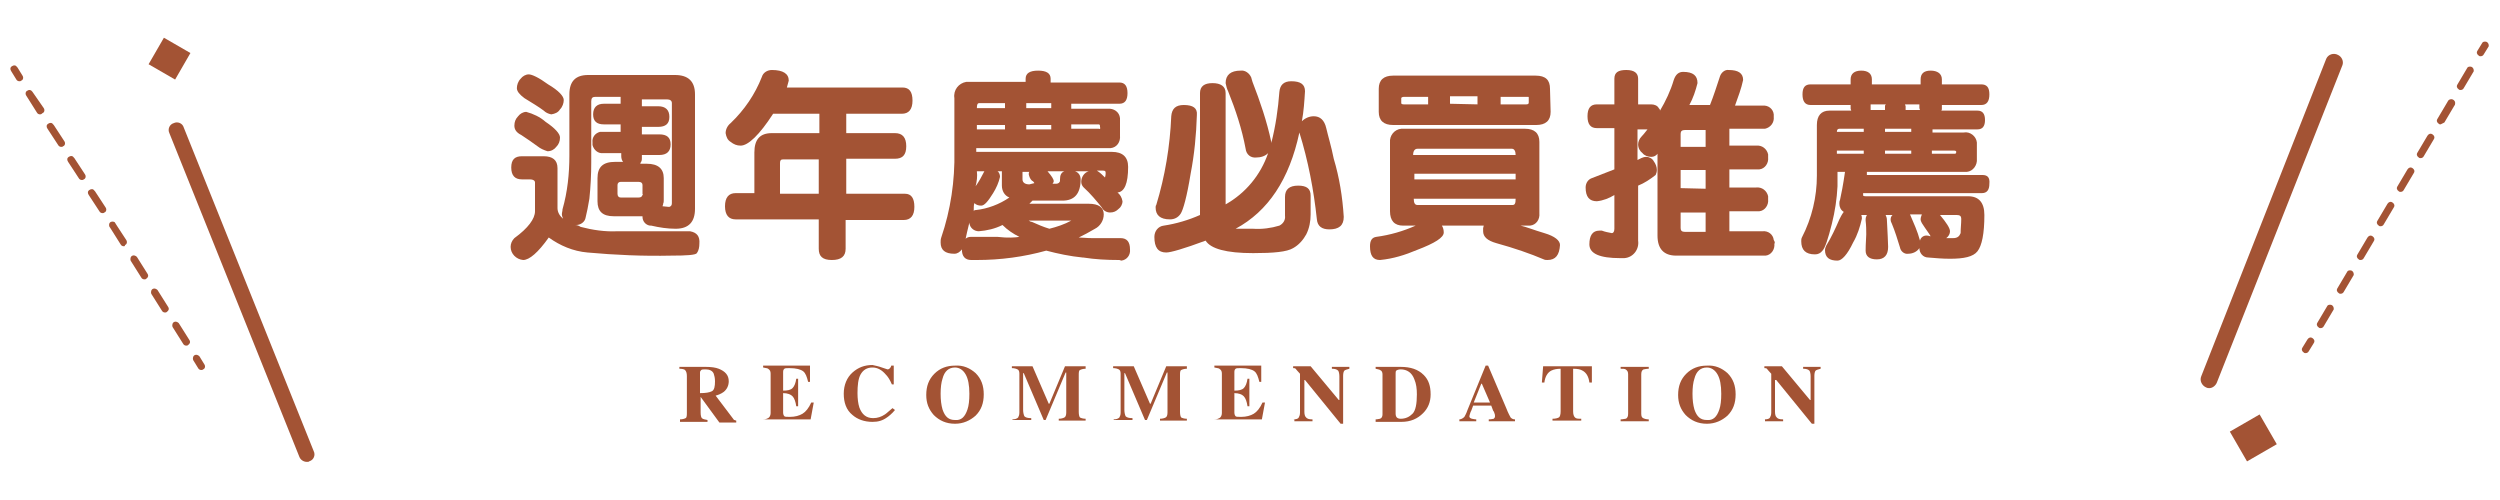 <?xml version="1.0" encoding="utf-8"?>
<!-- Generator: Adobe Illustrator 23.0.6, SVG Export Plug-In . SVG Version: 6.00 Build 0)  -->
<svg version="1.1" id="OBJECTS" xmlns="http://www.w3.org/2000/svg" xmlns:xlink="http://www.w3.org/1999/xlink" x="0px" y="0px"
	 viewBox="0 0 400 80" style="enable-background:new 0 0 400 80;" xml:space="preserve">
<style type="text/css">
	.st0{fill:#A35334;}
</style>
<title>txt_2</title>
<g>
	<g>
		<path class="st0" d="M111.9,39c0,0.5-0.1,1.1-0.4,1.5c-0.2,0.3-1.6,0.4-4.1,0.4c-4.5,0.1-9-0.1-13.4-0.5c-2.3-0.2-4.4-1.1-6.2-2.4
			c-1.7,2.4-3.1,3.6-4.1,3.6c-1.1-0.1-2-1-2-2.1c0-0.5,0.2-1,0.6-1.4c2.2-1.6,3.3-3.1,3.3-4.3v-4.6c0-0.3-0.3-0.5-0.8-0.5h-1.3
			c-1.1,0-1.7-0.6-1.7-1.9s0.6-1.8,1.7-1.8h3.5c1.4,0,2.2,0.6,2.2,1.9v6.4c0,0.7,0.4,1.3,0.9,1.7c-0.1-0.2-0.2-0.5-0.2-0.7
			c0-0.3,0.1-0.5,0.1-0.8c0.8-2.8,1.1-5.7,1.1-8.6v-9.8c0-2.1,1-3.1,3-3.1H108c2.1,0,3.2,1,3.2,3.1v18.3c0,2.1-1,3.2-3.1,3.2
			c-1.3,0-2.6-0.2-3.9-0.5h-0.2c-0.7-0.1-1.2-0.7-1.2-1.4v-0.1h-4.6c-1.8,0-2.6-0.8-2.6-2.4v-3.7c0-1.8,0.9-2.6,2.8-2.6h1.3
			c-0.2-0.2-0.3-0.6-0.3-0.9v-0.5h-2.9c-0.8,0.1-1.5-0.5-1.7-1.3c0-0.1,0-0.3,0-0.4c-0.1-0.8,0.4-1.5,1.2-1.7c0.1,0,0.3,0,0.4,0h2.9
			v-1.2h-2.7c-1.1,0-1.7-0.5-1.7-1.6c0-1.1,0.6-1.7,1.7-1.7h2.7v-1.1h-4.1c-0.4,0-0.6,0.2-0.6,0.7v9.8c0,1.9-0.1,3.9-0.3,5.8
			c-0.2,1.2-0.4,2.2-0.6,3c-0.1,0.7-0.8,1.2-1.5,1.2c-0.1,0-0.2,0-0.2,0c0.3,0,0.6,0.1,0.9,0.3c1.9,0.5,3.9,0.8,5.9,0.7h7.2h4.4
			C111.5,37.2,112,37.8,111.9,39z M87.6,24.2C87,24,86.5,23.8,86,23.4c-0.8-0.6-1.7-1.2-2.6-1.8c-0.8-0.4-1.1-0.9-1.1-1.5
			c0-0.6,0.2-1.1,0.6-1.5c0.3-0.4,0.8-0.7,1.3-0.7c1.1,0.3,2.2,0.8,3.1,1.6c1.5,1,2.3,1.9,2.3,2.5c0,0.6-0.2,1.1-0.6,1.5
			C88.7,23.9,88.2,24.2,87.6,24.2z M90.2,16c0,0.5-0.2,1.1-0.6,1.5c-0.3,0.5-0.8,0.7-1.4,0.8c-0.5-0.1-0.9-0.3-1.2-0.6
			c-0.8-0.6-1.8-1.2-3.1-2c-0.8-0.6-1.2-1.1-1.2-1.6c0-0.5,0.2-1.1,0.6-1.5c0.3-0.4,0.8-0.7,1.3-0.7c0.5,0,1.6,0.5,3.1,1.6
			C89.4,14.5,90.2,15.4,90.2,16z M102.8,31.1v-1.5c0-0.3-0.2-0.5-0.6-0.5h-2.9c-0.3,0-0.5,0.2-0.5,0.5V31c0,0.4,0.2,0.6,0.5,0.6h2.9
			c0.3,0,0.5-0.1,0.6-0.4C102.9,31.2,102.9,31.1,102.8,31.1L102.8,31.1z M107.5,32.5v-16c0-0.4-0.3-0.6-0.8-0.6h-4v1.1h2.6
			c1.2,0,1.8,0.6,1.8,1.7s-0.6,1.6-1.8,1.6h-2.6v1.2h2.8c1.2,0,1.8,0.5,1.8,1.6s-0.6,1.7-1.8,1.7h-2.8v0.5c0,0.2,0,0.5-0.2,0.7
			c0,0,0,0.1,0,0.1l-0.1,0.1h1.1c1.8,0,2.7,0.8,2.7,2.3v3.5c0,0.2,0,0.4-0.1,0.6v0.1c0,0.1-0.1,0.2-0.1,0.3l1,0.1h0.1
			C107.4,33,107.5,32.8,107.5,32.5L107.5,32.5z"/>
		<path class="st0" d="M146.3,33.1c0,1.4-0.6,2.1-1.7,2.1h-9.3v4.6c0,1.2-0.7,1.8-2.2,1.8s-2.1-0.6-2.1-1.8v-4.7h-13.3
			c-1.1,0-1.7-0.7-1.7-2.1s0.6-2.1,1.7-2.1h3v-6.5c0-2.1,0.9-3.1,2.8-3.1h7.6v-3.1h-7.4c-2.2,3.4-4,5.1-5.2,5.1
			c-0.6,0-1.1-0.2-1.6-0.6c-0.5-0.3-0.7-0.8-0.8-1.4c0-0.6,0.3-1.2,0.8-1.6c2.2-2.1,3.9-4.6,5-7.4c0.2-0.7,0.9-1.1,1.6-1.1
			c1.8,0,2.7,0.6,2.7,1.7c-0.1,0.4-0.2,0.7-0.3,1.1h18.5c1.1,0,1.6,0.7,1.6,2.1s-0.6,2.1-1.7,2.1h-8.9v3.1h7.8
			c1.2,0,1.8,0.7,1.8,2.1s-0.6,2-1.8,2h-7.8V31h9.4C145.8,31,146.3,31.7,146.3,33.1z M131,31v-5.5h-5.7c-0.4,0-0.5,0.2-0.5,0.6V31
			H131z"/>
		<path class="st0" d="M179,41.6c-1.9,0-3.8-0.1-5.7-0.4h-0.1c-2-0.2-3.9-0.6-5.8-1.1c-3.6,1-7.3,1.5-11.1,1.5h-0.9
			c-1,0-1.5-0.6-1.5-1.7c-0.3,0.4-0.7,0.7-1.2,0.7c-1.5,0-2.2-0.6-2.2-1.8c0-0.3,0-0.5,0.1-0.8c1.5-4.4,2.2-9.1,2.1-13.8v-8.5
			c-0.2-1.3,0.7-2.4,1.9-2.6c0.2,0,0.4,0,0.6,0h8.9v-0.5c0-0.9,0.7-1.3,2-1.3s2,0.4,2,1.3v0.6h11c0.9,0,1.3,0.6,1.3,1.7
			s-0.4,1.7-1.3,1.7h-7.7v0.8h5.8c1-0.1,1.9,0.5,2,1.5c0,0.2,0,0.3,0,0.5v2.3c0.1,1-0.5,1.9-1.5,2c-0.2,0-0.3,0-0.5,0h-21v0.6h21.7
			c1.7,0,2.6,0.8,2.6,2.4c0,2.7-0.6,4-1.7,4.1c0.4,0.3,0.7,0.8,0.8,1.4c0,0.5-0.3,1-0.6,1.2c-0.4,0.4-0.8,0.6-1.4,0.6
			c-0.5,0-1.1-0.3-1.3-0.8c-0.9-1.1-1.8-2.2-2.9-3.2c-0.2-0.2-0.4-0.5-0.4-0.9c0-0.8,0.5-1.5,1.2-1.7h-2.2c0.6,0.2,0.9,0.7,0.9,1.3
			c0,2.3-1,3.4-2.9,3.4h-4.8l-0.5,0.5h9.5c1.6,0,2.4,0.6,2.4,1.7c0,1-0.6,1.9-1.4,2.3c-1,0.6-1.8,1-2.6,1.4c0.5,0,1.3,0.1,2.1,0.1
			h0.9h3.7c1,0,1.5,0.6,1.5,1.8c0.1,0.9-0.5,1.7-1.4,1.8C179.2,41.6,179.1,41.6,179,41.6z M163.1,37.9c-1-0.5-1.9-1.1-2.7-1.9
			c-1.2,0.6-2.5,0.9-3.8,1c-0.7,0-1.4-0.5-1.5-1.3v-0.1c-0.3,1.2-0.5,2.1-0.6,2.6c0.2-0.2,0.5-0.3,0.8-0.3h0.6h3.1h0.6
			C161.3,38.1,162.5,38,163.1,37.9L163.1,37.9z M161.5,31.6c-0.8-0.3-1.2-1.1-1.2-1.9v-2.3h-0.7c0.3,0.2,0.4,0.6,0.4,0.9
			c-0.2,0.9-0.6,1.8-1.1,2.6c-0.8,1.3-1.4,2-1.9,2c-0.4,0-0.8-0.1-1.1-0.4c-0.1,0.3-0.1,0.7-0.1,1v0.3c0-0.1,0.1-0.2,0.4-0.2
			C158,33.4,159.9,32.7,161.5,31.6z M157.5,27.4h-1.2c0.1,0.8,0,1.6-0.2,2.4C156.6,29.1,157.1,28.2,157.5,27.4z M160.8,17.3v-0.8
			h-4.1c-0.3,0-0.4,0.2-0.4,0.8H160.8z M160.8,20.7V20h-4.5v0.7L160.8,20.7z M165.5,29.3c-0.1-0.2-0.2-0.3-0.4-0.4
			c-0.3-0.3-0.4-0.6-0.5-1c0-0.2,0-0.3,0.1-0.4h-1.1v1.2c0,0.5,0.4,0.8,1.1,0.8L165.5,29.3z M168.2,17.3v-0.8h-4v0.8H168.2z
			 M168.2,20.7V20h-4v0.7L168.2,20.7z M171.4,35.3h-6.8c0.2,0.1,0.3,0.2,0.5,0.2c0.9,0.4,1.8,0.8,2.8,1.1
			C169.1,36.3,170.3,35.9,171.4,35.3L171.4,35.3z M170.3,27.4h-2.7c0.7,0.8,1,1.3,1,1.6c0,0.1-0.1,0.3-0.2,0.4h0.6
			c0.3,0,0.6-0.2,0.6-0.5c0-0.1,0-0.1,0-0.2C169.6,28,169.8,27.6,170.3,27.4L170.3,27.4z M176,20.3c0-0.2,0-0.4-0.2-0.4h-4.4v0.7
			h4.4C176,20.7,176.1,20.6,176,20.3L176,20.3z M176.9,27.8c0-0.1,0-0.1,0-0.2c0-0.2-0.1-0.3-0.4-0.3h-1c0.5,0.3,0.9,0.7,1.3,1.1
			C176.8,28.3,176.9,28.1,176.9,27.8L176.9,27.8z"/>
		<path class="st0" d="M215,34.7c0,1.4-0.8,2-2.3,2c-1.2,0-1.9-0.5-2-1.6c-0.5-4.7-1.4-9.4-2.8-13.9c-1.6,7.5-5,12.6-10.2,15.4
			c0.9,0,1.9,0,2.8,0c1.4,0.1,2.9-0.1,4.2-0.5c0.6-0.3,1-0.9,0.9-1.6v-3c0-1.2,0.7-1.8,2.1-1.8s2,0.5,2,1.6v3c0,1.1-0.2,2.2-0.7,3.2
			c-0.5,0.9-1.2,1.7-2.1,2.2c-1,0.6-3.1,0.8-6.4,0.8c-4.3,0-6.8-0.7-7.6-2c-3.5,1.3-5.6,1.9-6.3,1.9c-1.3,0-1.9-0.8-1.9-2.5
			c0-0.9,0.6-1.7,1.5-1.8c2-0.3,4-0.9,5.8-1.7V14.9c0-1.1,0.7-1.6,2-1.6s2.1,0.5,2.1,1.6v17.8c3.2-1.8,5.6-4.7,6.8-8.2
			c-0.5,0.5-1.2,0.7-1.9,0.7c-0.9,0.1-1.6-0.5-1.7-1.4c0,0,0,0,0,0c-0.6-3.2-1.6-6.2-2.8-9.2c-0.2-0.4-0.3-0.8-0.4-1.3
			c0-1.3,0.8-2,2.4-2c0.7-0.1,1.4,0.4,1.7,1.1c0,0.1,0.1,0.3,0.2,0.7c1.2,3.1,2.3,6.3,3,9.6v0.1c0,0,0,0.1,0,0.1
			c0.7-2.7,1.1-5.5,1.3-8.2c0.1-1.1,0.7-1.7,1.9-1.7c1.5,0,2.2,0.5,2.2,1.6c-0.1,1.6-0.2,3.2-0.5,4.8c0.5-0.5,1.2-0.8,1.9-0.8
			c1,0,1.7,0.6,2,1.9s0.8,2.9,1.2,4.9C214.3,28.4,214.8,31.5,215,34.7z M191.5,18.4c-0.1,3.2-0.4,6.3-1,9.4
			c-0.6,3.7-1.2,5.8-1.6,6.4c-0.4,0.6-1,0.9-1.7,0.9c-1.6,0-2.3-0.7-2.3-1.9c0-0.1,0-0.3,0.1-0.4c1.4-4.6,2.2-9.4,2.4-14.2
			c0.1-1.2,0.7-1.8,2-1.8C190.9,16.8,191.6,17.3,191.5,18.4z"/>
		<path class="st0" d="M247.6,41.6c-0.2,0-0.4,0-0.6-0.1c-2.1-0.9-4.7-1.8-7.6-2.6c-1.4-0.4-2.1-1-2.1-1.9c0-0.1,0-0.3,0-0.4
			c0,0,0,0,0-0.1c0-0.1,0.1-0.3,0.1-0.4h-6.7c0.2,0.3,0.3,0.7,0.3,1.1c0,0.8-1.4,1.7-4.3,2.8c-1.9,0.8-3.8,1.4-5.9,1.6
			c-1.1,0-1.6-0.7-1.6-2.2c0-0.9,0.3-1.4,1-1.5c2.2-0.3,4.3-0.9,6.3-1.8h-2c-1.4,0-2.1-0.8-2.1-2.3V22.8c-0.1-1.1,0.7-2.1,1.8-2.2
			c0.1,0,0.3,0,0.4,0H244c1.5,0,2.3,0.7,2.3,2.1v11.4c0.1,1-0.5,1.9-1.5,2c-0.2,0-0.3,0-0.5,0h-1c0.9,0.2,2.1,0.7,3.8,1.2
			s2.5,1.2,2.5,1.9C249.5,40.8,248.9,41.6,247.6,41.6z M248.1,17.9c0,1.4-0.8,2.1-2.3,2.1h-22.9c-1.5,0-2.3-0.7-2.3-2.1v-3.7
			c0-1.4,0.8-2.1,2.3-2.1h22.8c1.6,0,2.3,0.7,2.3,2.1L248.1,17.9z M228.5,16.7v-1.2h-3.9c-0.2,0-0.4,0.1-0.4,0.2v0.8
			c0,0.1,0.1,0.2,0.4,0.2H228.5z M242.5,24.8c0-0.6-0.2-1-0.6-1h-15.1c-0.4,0-0.7,0.3-0.7,1H242.5z M242.5,31.8h-16.3
			c0,0.7,0.2,1,0.6,1h15.2C242.4,32.8,242.5,32.5,242.5,31.8L242.5,31.8z M242.5,28.7v-0.9h-16.2v0.9H242.5z M236.4,16.7v-1.3h-4.4
			v1.2L236.4,16.7z M244.6,16.4v-0.8c0-0.1,0-0.1-0.1-0.1c-0.1,0-0.2,0-0.3,0h-4.1v1.2h4.1C244.5,16.7,244.6,16.6,244.6,16.4
			L244.6,16.4z"/>
		<path class="st0" d="M283.9,39c0.1,0.9-0.5,1.8-1.4,1.9c-0.2,0-0.3,0-0.5,0h-13.8c-2,0-3-1.1-3-3.2V24.6c-0.2,0.3-0.6,0.5-1,0.5
			c-0.5,0-1.1-0.2-1.4-0.6c-0.4-0.3-0.7-0.8-0.7-1.4c0-0.4,0.2-0.9,0.5-1.2c0.3-0.3,0.6-0.7,1-1.2H262v4.9l0.6-0.3
			c0.2-0.1,0.5-0.2,0.8-0.2c0.5,0,1,0.3,1.2,0.7c0.3,0.4,0.5,0.9,0.5,1.4c0,0.3-0.1,0.6-0.2,0.8c-0.9,0.7-1.8,1.3-2.8,1.7v8.8
			c0.2,1.4-0.8,2.7-2.2,2.8c-0.2,0-0.5,0-0.7,0c-3.2,0-4.9-0.7-4.9-2.2c0-1.4,0.5-2.2,1.6-2.2c0.1,0,0.3,0,0.4,0
			c0.5,0.2,1.1,0.3,1.6,0.4c0.2,0,0.4-0.2,0.4-0.7v-5.4c-0.8,0.5-1.8,0.9-2.8,1c-1.2,0-1.8-0.7-1.8-2.2c0-0.7,0.4-1.3,1-1.5l3.6-1.4
			v-6.6h-2.8c-1,0-1.5-0.6-1.5-1.9s0.5-1.9,1.5-1.9h2.8v-4.1c0-1,0.6-1.4,1.9-1.4s1.9,0.5,1.9,1.4v4.1h2.1c0.5,0,1,0.2,1.2,0.6l0,0
			c0.1,0.1,0.2,0.2,0.2,0.4c0.9-1.5,1.7-3.2,2.2-4.9c0.3-0.9,0.8-1.3,1.5-1.3c1.6,0,2.3,0.6,2.3,1.8c-0.3,1.2-0.7,2.4-1.3,3.5h3.3
			c0.6-1.5,1.1-3.1,1.6-4.6c0.2-0.6,0.8-1.1,1.4-1c1.5,0,2.3,0.5,2.3,1.6c-0.3,1.4-0.8,2.7-1.3,4.1h4.4c0.9-0.1,1.7,0.5,1.8,1.4
			c0,0.1,0,0.3,0,0.4c0.1,0.9-0.5,1.7-1.4,1.9c-0.2,0-0.3,0-0.5,0h-5.2v2.7h4.3c0.9-0.1,1.7,0.5,1.9,1.4c0,0.2,0,0.3,0,0.5
			c0.1,0.9-0.5,1.8-1.4,1.9c-0.2,0-0.3,0-0.5,0h-4.3v2.9h4.3c0.9-0.1,1.7,0.5,1.9,1.4c0,0.2,0,0.3,0,0.5c0.1,0.9-0.5,1.8-1.4,1.9
			c-0.2,0-0.3,0-0.5,0h-4.3v3.2h5.3c0.9-0.1,1.7,0.5,1.8,1.4C284,38.7,284,38.9,283.9,39z M272.9,23.5v-2.7h-3.3
			c-0.5,0-0.7,0.2-0.7,0.6v2.1L272.9,23.5z M272.9,30.2v-3h-4v2.9L272.9,30.2z M272.9,37.1V34h-4v2.5c0,0.4,0.2,0.6,0.7,0.6
			L272.9,37.1z"/>
		<path class="st0" d="M318.3,29.4c0,1-0.4,1.5-1.2,1.5h-19c0,0.2,0,0.3,0,0.4s0,0,0,0s0.1,0.1,0.4,0.1h16.4c1.7,0,2.6,1,2.6,3
			c0,3-0.4,4.9-1.1,5.8s-2.2,1.2-4.4,1.2c-1.2,0-2.3-0.1-3.5-0.2c-0.8,0-1.4-0.7-1.4-1.5c-0.4,0.6-1.1,0.9-1.8,0.9
			c-0.6,0.1-1.2-0.4-1.3-1c-0.4-1.3-0.8-2.6-1.3-3.8c-0.1-0.2-0.2-0.4-0.2-0.7c0-0.3,0.1-0.5,0.3-0.7h-1.1c0.1,0.2,0.2,0.5,0.2,0.7
			c0.1,2.2,0.2,3.7,0.2,4.4c0,1.3-0.6,2-1.8,2s-1.8-0.5-1.8-1.4v0c0-1.2,0.1-2,0.1-2.6s0-1.4-0.1-2.2c0,0,0-0.1,0-0.2
			c0-0.3,0.1-0.5,0.2-0.7h-0.9c0.1,0.2,0.1,0.4,0.1,0.6c-0.3,1.3-0.7,2.6-1.4,3.8c-0.9,1.9-1.8,2.9-2.5,2.9c-1.3,0-2-0.5-2-1.7
			c0-0.2,0.1-0.5,0.2-0.7c0.8-1.3,1.5-2.8,2.1-4.2c0.2-0.4,0.4-0.8,0.7-1.2c-0.5-0.3-0.7-0.8-0.7-1.3c0-0.2,0-0.4,0.1-0.6
			c0.2-0.9,0.5-2.4,0.8-4.5H294v2.3c-0.1,2-0.4,4-0.9,6c-0.6,2.4-1.1,3.9-1.5,4.3c-0.3,0.4-0.7,0.6-1.2,0.6c-1.5,0-2.2-0.7-2.2-2.1
			c0-0.2,0-0.4,0.1-0.6c1.6-3.1,2.4-6.5,2.4-9.9V20c0-1.5,0.7-2.3,2-2.3h3.5c0-0.1-0.1-0.2-0.1-0.3v-0.6h-6.4
			c-0.9,0-1.3-0.6-1.3-1.7s0.4-1.6,1.3-1.6h6.4v-0.8c0-0.9,0.6-1.4,1.7-1.4s1.7,0.5,1.7,1.4v0.8h7.8v-0.8c0-0.9,0.5-1.4,1.6-1.4
			s1.8,0.5,1.8,1.4v0.8h6.3c0.9,0,1.3,0.5,1.3,1.6s-0.4,1.7-1.3,1.7h-6.3v0.6c0,0.1,0,0.2-0.1,0.3h5.8c0.8,0,1.2,0.5,1.2,1.5
			s-0.4,1.5-1.2,1.5h-7.2v0.5h5c1-0.2,2,0.6,2.1,1.6c0,0.2,0,0.4,0,0.5v2.1c0.1,1-0.6,2-1.6,2.1c-0.2,0-0.4,0-0.5,0h-15.5V28h18.5
			C318,28,318.4,28.4,318.3,29.4z M298.2,21.1v-0.5h-3.9c-0.3,0-0.4,0.2-0.4,0.5H298.2z M298.2,24.6v-0.5h-4.3v0.5H298.2z
			 M301.7,16.7h-2.4v0.6c0,0.1,0,0.2,0,0.3h2.3v-0.6c0-0.1,0-0.2,0.1-0.2L301.7,16.7z M305.8,21.1v-0.5h-4.2v0.5H305.8z M305.8,24.6
			v-0.5h-4.2v0.5H305.8z M307.2,17.6c0-0.1-0.1-0.2-0.1-0.3v-0.6h-2.3c0,0.1,0.1,0.2,0.1,0.3c0,0.2,0,0.3,0,0.5v0.1L307.2,17.6z
			 M308.9,37.8c-0.2-0.4-0.7-1-1.4-2.1c-0.1-0.2-0.2-0.4-0.2-0.6c0-0.3,0.1-0.5,0.2-0.8h-1.9c0.6,1.4,1.2,2.7,1.6,4.2
			c0.1-0.5,0.6-0.9,1.2-0.8c0,0,0,0,0,0C308.6,37.7,308.7,37.8,308.9,37.8L308.9,37.8z M313,24.3c0-0.1-0.1-0.2-0.3-0.2h-3.6v0.5
			h3.7C312.9,24.6,313,24.5,313,24.3z M313.8,35c0-0.4-0.2-0.6-0.7-0.6h-2.7c1,1.2,1.6,2.1,1.6,2.6c0,0.4-0.2,0.8-0.6,1.1
			c0.3,0,0.6,0,1.1,0c0.7,0,1-0.3,1.2-0.8C313.7,36.5,313.8,35.8,313.8,35z"/>
	</g>
	<path class="st0" d="M49.1,73.9c-0.5,0-1-0.3-1.2-0.8L27.1,21.3c-0.3-0.6,0-1.4,0.7-1.6c0.6-0.3,1.4,0,1.6,0.7c0,0,0,0,0,0
		l20.8,51.8c0.3,0.6,0,1.4-0.7,1.6c0,0,0,0,0,0C49.4,73.9,49.3,73.9,49.1,73.9z"/>
	<path class="st0" d="M3.1,13c-0.2,0-0.4-0.1-0.5-0.3l-0.8-1.3c-0.2-0.3-0.2-0.6,0.1-0.8c0.3-0.2,0.6-0.2,0.8,0.1
		c0,0,0.1,0.1,0.1,0.1l0.8,1.3c0.2,0.3,0.1,0.7-0.2,0.8C3.3,13,3.2,13,3.1,13z"/>
	<path class="st0" d="M29.8,55.3c-0.2,0-0.4-0.1-0.5-0.3l-1.7-2.7c-0.1-0.3,0-0.7,0.3-0.8c0.2-0.1,0.5,0,0.7,0.2l1.7,2.7
		c0.2,0.3,0.1,0.6-0.2,0.8c0,0,0,0,0,0C30,55.3,29.9,55.3,29.8,55.3z M26.4,50c-0.2,0-0.4-0.1-0.5-0.3l-1.7-2.7
		c-0.1-0.3,0-0.7,0.3-0.8c0.2-0.1,0.5,0,0.7,0.2l1.7,2.7c0.2,0.3,0.1,0.6-0.2,0.8c0,0,0,0,0,0C26.6,50,26.5,50,26.4,50z M23.1,44.7
		c-0.2,0-0.4-0.1-0.5-0.3l-1.7-2.7c-0.1-0.3,0-0.7,0.3-0.8c0.2-0.1,0.5,0,0.7,0.2l1.7,2.7c0.2,0.3,0.1,0.6-0.2,0.8c0,0,0,0,0,0
		C23.3,44.7,23.2,44.7,23.1,44.7z M19.8,39.4c-0.2,0-0.4-0.1-0.5-0.3l-1.7-2.7c-0.2-0.2-0.2-0.6,0-0.8s0.6-0.2,0.8,0
		c0,0.1,0.1,0.1,0.1,0.2l1.7,2.6c0.2,0.3,0.1,0.7-0.2,0.8C20,39.4,19.9,39.4,19.8,39.4z M16.4,34.1c-0.2,0-0.4-0.1-0.5-0.3l-1.7-2.6
		c-0.2-0.3-0.2-0.6,0.1-0.8c0.3-0.2,0.6-0.2,0.8,0.1c0,0,0.1,0.1,0.1,0.1l1.7,2.6c0.2,0.3,0.1,0.7-0.2,0.8
		C16.6,34.1,16.5,34.1,16.4,34.1z M13.1,28.8c-0.2,0-0.4-0.1-0.5-0.3l-1.7-2.6c-0.2-0.3-0.2-0.6,0.1-0.8c0.3-0.2,0.6-0.2,0.8,0.1
		c0,0,0.1,0.1,0.1,0.1l1.7,2.6c0.2,0.3,0.1,0.7-0.2,0.8C13.3,28.8,13.2,28.8,13.1,28.8z M9.8,23.5c-0.2,0-0.4-0.1-0.5-0.3l-1.7-2.6
		c-0.2-0.3-0.2-0.6,0.1-0.8c0.3-0.2,0.6-0.2,0.8,0.1c0,0,0.1,0.1,0.1,0.1l1.7,2.6c0.2,0.3,0.1,0.7-0.2,0.8
		C10,23.5,9.9,23.5,9.8,23.5z M6.4,18.3c-0.2,0-0.4-0.1-0.5-0.3l-1.7-2.7c-0.2-0.3-0.1-0.7,0.2-0.8c0,0,0,0,0,0
		c0.3-0.2,0.6-0.1,0.8,0.2c0,0,0,0,0,0L7,17.3c0.2,0.3,0.1,0.7-0.2,0.8C6.7,18.2,6.6,18.3,6.4,18.3z"/>
	<path class="st0" d="M32.2,59.2c-0.2,0-0.4-0.1-0.5-0.3l-0.8-1.3c-0.1-0.3,0-0.7,0.3-0.8c0.2-0.1,0.5,0,0.7,0.2l0.8,1.3
		c0.2,0.3,0.1,0.7-0.2,0.8C32.4,59.2,32.3,59.2,32.2,59.2z"/>
	<rect x="24.7" y="6.9" transform="matrix(0.5 -0.866 0.866 0.5 5.449 28.219)" class="st0" width="4.9" height="4.9"/>
	<path class="st0" d="M353.5,62.1c-0.2,0-0.3,0-0.5-0.1c-0.7-0.3-1.1-1.1-0.8-1.8c0,0,0,0,0,0l20-50.8c0.3-0.7,1.2-1,1.9-0.6
		c0.6,0.3,0.9,1,0.7,1.6l-20.1,50.8C354.5,61.7,354,62.1,353.5,62.1z"/>
	<path class="st0" d="M396.9,9c-0.1,0-0.2,0-0.3-0.1c-0.3-0.2-0.4-0.5-0.2-0.8c0,0,0,0,0,0l0.8-1.3c0.2-0.2,0.6-0.2,0.8,0
		c0.2,0.2,0.2,0.4,0.2,0.6l-0.8,1.3C397.3,8.9,397.1,9,396.9,9z"/>
	<path class="st0" d="M371.3,52.5c-0.1,0-0.2,0-0.3-0.1c-0.3-0.2-0.4-0.5-0.2-0.8l1.6-2.7c0.2-0.2,0.6-0.2,0.8,0
		c0.2,0.2,0.2,0.4,0.2,0.6l-1.6,2.7C371.7,52.4,371.5,52.5,371.3,52.5z M374.5,47c-0.1,0-0.2,0-0.3-0.1c-0.3-0.2-0.4-0.5-0.2-0.8
		c0,0,0,0,0,0l1.6-2.7c0.2-0.2,0.6-0.2,0.8,0c0.2,0.2,0.2,0.4,0.2,0.6l-1.6,2.7C374.9,46.9,374.7,47,374.5,47L374.5,47z M377.7,41.6
		c-0.1,0-0.2,0-0.3-0.1c-0.3-0.2-0.4-0.5-0.2-0.8c0,0,0,0,0,0l1.6-2.7c0.2-0.3,0.5-0.4,0.8-0.2c0.3,0.2,0.4,0.5,0.2,0.8c0,0,0,0,0,0
		l-1.6,2.7C378.1,41.5,377.9,41.6,377.7,41.6z M380.9,36.2c-0.1,0-0.2,0-0.3-0.1c-0.3-0.2-0.4-0.5-0.2-0.8l1.6-2.7
		c0.2-0.3,0.5-0.4,0.8-0.2c0.3,0.2,0.4,0.5,0.2,0.8l-1.6,2.7C381.3,36.1,381.1,36.2,380.9,36.2z M384.1,30.7c-0.1,0-0.2,0-0.3-0.1
		c-0.3-0.2-0.4-0.5-0.2-0.8c0,0,0,0,0,0l1.6-2.7c0.2-0.3,0.5-0.4,0.8-0.2c0.3,0.2,0.4,0.5,0.2,0.8c0,0,0,0,0,0l-1.6,2.7
		C384.5,30.6,384.3,30.7,384.1,30.7L384.1,30.7z M387.3,25.3c-0.1,0-0.2,0-0.3-0.1c-0.3-0.2-0.4-0.5-0.2-0.8c0,0,0,0,0,0l1.6-2.7
		c0.2-0.3,0.5-0.4,0.8-0.2c0.3,0.2,0.4,0.5,0.2,0.8c0,0,0,0,0,0l-1.6,2.7C387.7,25.2,387.5,25.3,387.3,25.3z M390.5,19.9
		c-0.1,0-0.2,0-0.3-0.1c-0.3-0.2-0.4-0.5-0.2-0.8l1.6-2.7c0.1-0.3,0.4-0.5,0.8-0.4c0.3,0.1,0.5,0.4,0.4,0.8c0,0.1-0.1,0.2-0.1,0.2
		l-1.6,2.7C390.9,19.7,390.7,19.8,390.5,19.9z M393.7,14.4c-0.1,0-0.2,0-0.3-0.1c-0.3-0.2-0.4-0.5-0.2-0.8l1.6-2.7
		c0.2-0.2,0.6-0.2,0.8,0c0.2,0.2,0.2,0.4,0.2,0.6l-1.6,2.7C394.1,14.3,393.9,14.4,393.7,14.4z"/>
	<path class="st0" d="M368.9,56.5c-0.1,0-0.2,0-0.3-0.1c-0.3-0.2-0.4-0.5-0.2-0.8l0.8-1.3c0.2-0.3,0.5-0.4,0.8-0.2c0,0,0,0,0,0
		c0.3,0.2,0.4,0.5,0.2,0.8l-0.8,1.3C369.3,56.4,369.1,56.5,368.9,56.5z"/>
	<rect x="357.8" y="67.3" transform="matrix(0.866 -0.5 0.5 0.866 13.269 189.678)" class="st0" width="5.5" height="5.5"/>
	<g>
		<path class="st0" d="M108.8,67.1c0.4,0,0.7-0.1,0.9-0.2c0.2-0.1,0.2-0.5,0.2-0.9v-5.8c0-0.5-0.1-0.8-0.3-1
			c-0.1-0.1-0.4-0.2-0.9-0.2v-0.3h4.2c0.9,0,1.6,0.1,2.1,0.3c1,0.4,1.6,1,1.6,2c0,0.7-0.3,1.3-0.8,1.7c-0.4,0.3-0.9,0.5-1.3,0.6
			l2.8,3.7c0.1,0.1,0.1,0.2,0.2,0.2c0.1,0,0.2,0.1,0.3,0.1v0.3h-2.7l-3-4.1h0v2.5c0,0.5,0.1,0.8,0.2,0.9c0.2,0.2,0.5,0.2,0.9,0.3
			v0.3h-4.4V67.1z M113.9,62.6c0.4-0.2,0.5-0.8,0.5-1.6c0-0.5-0.1-0.9-0.2-1.2c-0.2-0.5-0.7-0.7-1.3-0.7c-0.3,0-0.6,0-0.7,0.1
			c-0.1,0.1-0.2,0.2-0.2,0.4v3.3C112.9,62.9,113.5,62.8,113.9,62.6z"/>
		<path class="st0" d="M122.1,67.4v-0.3c0.4,0,0.6-0.1,0.8-0.2c0.2-0.1,0.4-0.4,0.4-0.8v-6.3c0-0.4-0.1-0.6-0.4-0.8
			c-0.1-0.1-0.4-0.1-0.8-0.2v-0.3h7.5v2.6h-0.3c-0.2-0.8-0.4-1.4-0.8-1.7c-0.4-0.3-1.1-0.5-2.2-0.5c-0.4,0-0.7,0-0.8,0.1
			c-0.1,0.1-0.2,0.2-0.2,0.5v3c0.7,0,1.2-0.1,1.5-0.4s0.5-0.8,0.6-1.5h0.3v4.4h-0.3c-0.1-0.7-0.3-1.3-0.6-1.6
			c-0.3-0.3-0.8-0.5-1.5-0.5v3.1c0,0.3,0.1,0.5,0.2,0.6c0.1,0.1,0.4,0.1,0.9,0.1c0.8,0,1.5-0.2,2-0.5c0.5-0.3,1-0.9,1.4-1.8h0.4
			l-0.5,2.7H122.1z"/>
		<path class="st0" d="M141.1,58.8c0.6,0.2,0.9,0.3,0.9,0.3c0.2,0,0.3-0.1,0.4-0.2s0.2-0.3,0.2-0.4h0.4v3h-0.3
			c-0.3-0.7-0.6-1.2-1-1.6c-0.6-0.7-1.3-1.1-2.1-1.1c-0.9,0-1.5,0.4-1.9,1.1s-0.5,1.8-0.5,3c0,0.9,0.1,1.7,0.3,2.3
			c0.4,1.1,1.1,1.7,2.2,1.7c0.7,0,1.3-0.2,1.9-0.6c0.3-0.2,0.7-0.6,1.2-1l0.4,0.3c-0.5,0.6-1,1-1.3,1.2c-0.7,0.5-1.4,0.7-2.3,0.7
			c-1.3,0-2.4-0.4-3.2-1.1c-1-0.8-1.4-2-1.4-3.4c0-1.4,0.5-2.6,1.4-3.4c0.9-0.8,1.9-1.2,3.2-1.2C140,58.5,140.6,58.6,141.1,58.8z"/>
		<path class="st0" d="M156.1,59.7c0.9,0.9,1.3,2,1.3,3.4c0,1.4-0.4,2.5-1.3,3.4c-0.9,0.8-2,1.3-3.3,1.3c-1.4,0-2.5-0.5-3.4-1.4
			c-0.8-0.9-1.2-1.9-1.2-3.2c0-1.4,0.4-2.5,1.3-3.4c0.9-0.9,2-1.3,3.3-1.3C154.1,58.4,155.2,58.9,156.1,59.7z M154.8,65.5
			c0.2-0.6,0.3-1.4,0.3-2.5c0-1.4-0.2-2.4-0.6-3.1c-0.4-0.7-1-1.1-1.7-1.1c-1,0-1.7,0.6-2,1.8c-0.2,0.6-0.3,1.4-0.3,2.4
			c0,1,0.1,1.8,0.3,2.5c0.4,1.2,1,1.7,2,1.7C153.8,67.3,154.4,66.7,154.8,65.5z"/>
		<path class="st0" d="M161.9,67.1c0.5,0,0.8-0.1,1-0.3c0.1-0.2,0.2-0.4,0.2-0.8v-6.2c0-0.4-0.1-0.6-0.3-0.7
			c-0.2-0.1-0.5-0.2-0.9-0.2v-0.3h3.3l2.6,6h0.1l2.5-6h3.3V59c-0.4,0-0.7,0.1-0.9,0.2c-0.2,0.1-0.2,0.4-0.2,0.9v5.8
			c0,0.5,0.1,0.8,0.2,0.9c0.2,0.1,0.5,0.2,0.9,0.2v0.3h-4.3v-0.3c0.4,0,0.7-0.1,0.9-0.2c0.2-0.1,0.3-0.4,0.3-0.8v-6.4h-0.1l-3.2,7.6
			h-0.3l-3.2-7.5h-0.1v5.9c0,0.4,0.1,0.8,0.2,1c0.2,0.2,0.5,0.3,1.1,0.3v0.3h-3V67.1z"/>
		<path class="st0" d="M178.1,67.1c0.5,0,0.8-0.1,1-0.3c0.1-0.2,0.2-0.4,0.2-0.8v-6.2c0-0.4-0.1-0.6-0.3-0.7
			c-0.2-0.1-0.5-0.2-0.9-0.2v-0.3h3.3l2.6,6h0.1l2.5-6h3.3V59c-0.4,0-0.7,0.1-0.9,0.2c-0.2,0.1-0.2,0.4-0.2,0.9v5.8
			c0,0.5,0.1,0.8,0.2,0.9c0.2,0.1,0.5,0.2,0.9,0.2v0.3h-4.3v-0.3c0.4,0,0.7-0.1,0.9-0.2c0.2-0.1,0.3-0.4,0.3-0.8v-6.4h-0.1l-3.2,7.6
			h-0.3l-3.2-7.5h-0.1v5.9c0,0.4,0.1,0.8,0.2,1c0.2,0.2,0.5,0.3,1.1,0.3v0.3h-3V67.1z"/>
		<path class="st0" d="M194.3,67.4v-0.3c0.4,0,0.6-0.1,0.8-0.2c0.2-0.1,0.4-0.4,0.4-0.8v-6.3c0-0.4-0.1-0.6-0.4-0.8
			c-0.1-0.1-0.4-0.1-0.8-0.2v-0.3h7.5v2.6h-0.3c-0.2-0.8-0.4-1.4-0.8-1.7c-0.4-0.3-1.1-0.5-2.2-0.5c-0.4,0-0.7,0-0.8,0.1
			c-0.1,0.1-0.2,0.2-0.2,0.5v3c0.7,0,1.2-0.1,1.5-0.4s0.5-0.8,0.6-1.5h0.3v4.4h-0.3c-0.1-0.7-0.3-1.3-0.6-1.6
			c-0.3-0.3-0.8-0.5-1.5-0.5v3.1c0,0.3,0.1,0.5,0.2,0.6c0.1,0.1,0.4,0.1,0.9,0.1c0.8,0,1.5-0.2,2-0.5c0.5-0.3,1-0.9,1.4-1.8h0.4
			l-0.5,2.7H194.3z"/>
		<path class="st0" d="M206.9,67.1c0.5,0,0.8-0.1,0.9-0.3c0.1-0.2,0.2-0.4,0.2-0.8v-6.2c-0.4-0.4-0.6-0.7-0.7-0.8
			c-0.1-0.1-0.2-0.1-0.4-0.1v-0.3h2.8l4.5,5.4h0.1v-3.8c0-0.4-0.1-0.8-0.2-0.9c-0.2-0.2-0.5-0.3-1-0.3v-0.3h2.8V59
			c-0.4,0.1-0.7,0.2-0.8,0.3c-0.1,0.1-0.2,0.4-0.2,0.8v7.7h-0.4l-5.7-7h-0.1v5.1c0,0.4,0.1,0.7,0.2,0.8c0.2,0.3,0.5,0.4,1.1,0.4v0.3
			h-2.9V67.1z"/>
		<path class="st0" d="M220.1,67.1c0.3,0,0.6-0.1,0.7-0.1c0.3-0.1,0.4-0.4,0.4-0.7v-6.4c0-0.3-0.1-0.6-0.4-0.7
			c-0.1-0.1-0.4-0.1-0.7-0.2v-0.3h4c1.6,0,2.8,0.4,3.7,1.3c0.8,0.8,1.1,1.8,1.1,3.1c0,1.2-0.4,2.2-1.2,3c-0.9,0.9-2,1.4-3.5,1.4
			h-4.1V67.1z M223.5,66.8c0.1,0.1,0.3,0.2,0.6,0.2c0.8,0,1.4-0.3,1.9-0.8s0.7-1.6,0.7-3.1c0-0.9-0.1-1.7-0.4-2.4
			c-0.4-1.1-1.2-1.6-2.2-1.6c-0.3,0-0.6,0.1-0.7,0.2c-0.1,0.1-0.1,0.3-0.1,0.5v6.4C223.3,66.5,223.4,66.7,223.5,66.8z"/>
		<path class="st0" d="M233.5,67.1c0.3,0,0.6-0.2,0.8-0.4c0.1-0.2,0.3-0.5,0.5-1.1l2.9-7.1h0.4l2.9,6.8c0.3,0.8,0.6,1.3,0.7,1.5
			c0.2,0.2,0.4,0.3,0.7,0.3v0.3h-4.2v-0.3c0.4,0,0.7-0.1,0.8-0.1c0.1-0.1,0.2-0.2,0.2-0.4c0-0.1,0-0.3-0.1-0.5
			c0-0.1-0.1-0.3-0.2-0.4l-0.3-0.8h-2.9c-0.2,0.5-0.3,0.9-0.4,1c-0.1,0.3-0.2,0.6-0.2,0.7c0,0.2,0.1,0.3,0.4,0.4
			c0.1,0,0.4,0.1,0.7,0.1v0.3h-2.7V67.1z M238.4,64.4l-1.3-3H237l-1.2,3H238.4z"/>
		<path class="st0" d="M246.9,58.6h7.8l0,2.6h-0.4c-0.1-0.9-0.5-1.6-1.1-1.9c-0.3-0.2-0.8-0.3-1.5-0.3v6.8c0,0.5,0.1,0.8,0.3,1
			c0.2,0.2,0.5,0.2,1,0.2v0.3h-4.6v-0.3c0.5,0,0.8-0.1,1-0.2s0.3-0.5,0.3-1v-6.8c-0.6,0-1.1,0.1-1.5,0.3c-0.6,0.3-1,1-1.1,1.9h-0.4
			L246.9,58.6z"/>
		<path class="st0" d="M259.3,67.1c0.4,0,0.6-0.1,0.8-0.1c0.3-0.1,0.4-0.4,0.4-0.8v-6.3c0-0.4-0.1-0.6-0.4-0.8
			c-0.2-0.1-0.4-0.1-0.8-0.1v-0.3h4.5V59c-0.4,0-0.7,0.1-0.8,0.1c-0.3,0.1-0.4,0.4-0.4,0.8v6.3c0,0.4,0.1,0.6,0.3,0.7
			c0.2,0.1,0.5,0.2,0.9,0.2v0.3h-4.5V67.1z"/>
		<path class="st0" d="M276.4,59.7c0.9,0.9,1.3,2,1.3,3.4c0,1.4-0.4,2.5-1.3,3.4c-0.9,0.8-2,1.3-3.3,1.3c-1.4,0-2.5-0.5-3.4-1.4
			c-0.8-0.9-1.2-1.9-1.2-3.2c0-1.4,0.4-2.5,1.3-3.4c0.9-0.9,2-1.3,3.3-1.3C274.4,58.4,275.5,58.9,276.4,59.7z M275.1,65.5
			c0.2-0.6,0.3-1.4,0.3-2.5c0-1.4-0.2-2.4-0.6-3.1c-0.4-0.7-1-1.1-1.7-1.1c-1,0-1.7,0.6-2,1.8c-0.2,0.6-0.3,1.4-0.3,2.4
			c0,1,0.1,1.8,0.3,2.5c0.4,1.2,1,1.7,2,1.7C274.1,67.3,274.7,66.7,275.1,65.5z"/>
		<path class="st0" d="M282.3,67.1c0.5,0,0.8-0.1,0.9-0.3c0.1-0.2,0.2-0.4,0.2-0.8v-6.2c-0.4-0.4-0.6-0.7-0.7-0.8
			c-0.1-0.1-0.2-0.1-0.4-0.1v-0.3h2.8l4.5,5.4h0.1v-3.8c0-0.4-0.1-0.8-0.2-0.9c-0.2-0.2-0.5-0.3-1-0.3v-0.3h2.8V59
			c-0.4,0.1-0.7,0.2-0.8,0.3c-0.1,0.1-0.2,0.4-0.2,0.8v7.7h-0.4l-5.7-7H284v5.1c0,0.4,0.1,0.7,0.2,0.8c0.2,0.3,0.5,0.4,1.1,0.4v0.3
			h-2.9V67.1z"/>
	</g>
</g>
</svg>
